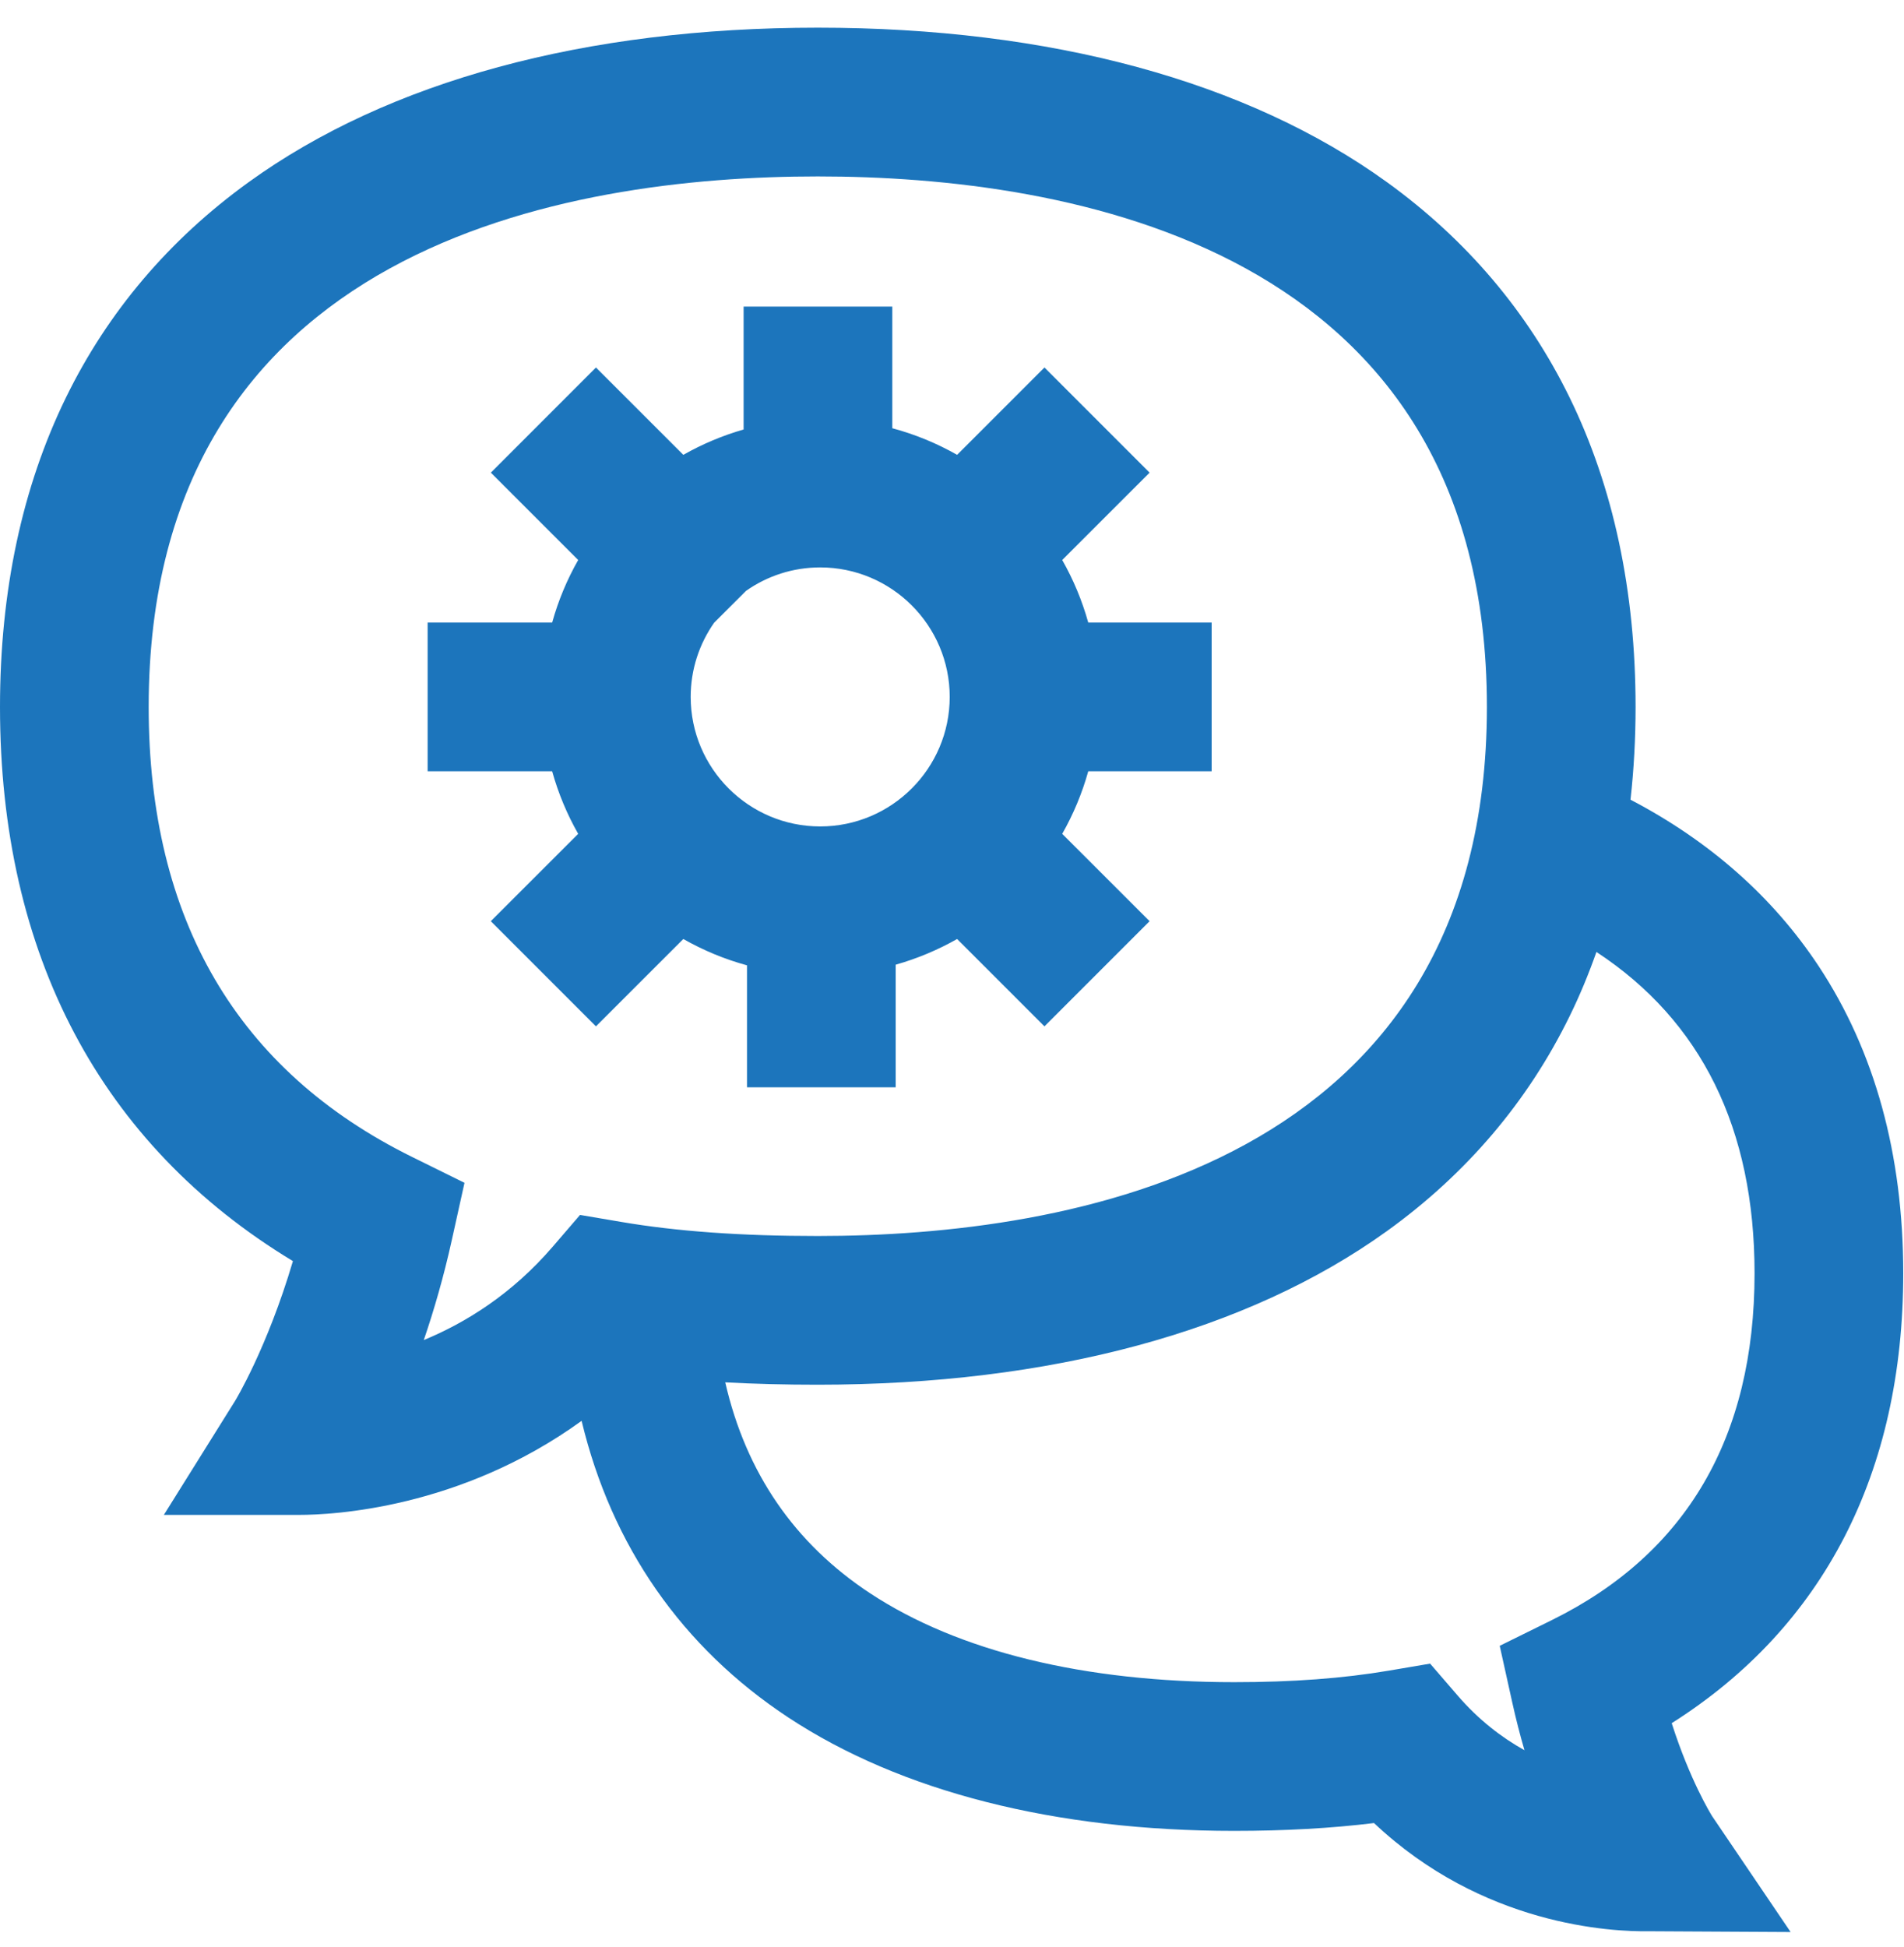 <svg width="45" height="46" viewBox="0 0 45 46" fill="none" xmlns="http://www.w3.org/2000/svg">
<path d="M39.51 40.719C43.097 38.449 44.982 34.803 44.982 30.089C44.982 27.28 44.309 24.838 42.983 22.83C41.903 21.197 40.41 19.877 38.536 18.897C38.615 18.189 38.656 17.458 38.656 16.706C38.656 13.97 38.132 11.51 37.097 9.394C36.109 7.372 34.657 5.661 32.782 4.306C29.476 1.917 24.824 0.654 19.328 0.654C13.833 0.654 9.181 1.917 5.875 4.306C3.999 5.661 2.547 7.372 1.559 9.394C0.525 11.51 0 13.97 0 16.706C0 22.561 2.387 27.058 6.923 29.8C6.313 31.862 5.561 33.096 5.555 33.105L3.873 35.797H7.05C7.06 35.797 7.071 35.797 7.083 35.797C7.843 35.797 10.872 35.655 13.746 33.575C14.455 36.531 16.118 38.928 18.634 40.586C21.294 42.338 24.937 43.264 29.168 43.264C30.369 43.264 31.459 43.203 32.474 43.079C35.036 45.497 38.069 45.653 38.999 45.636L39.003 45.636L42.32 45.654L40.465 42.916C40.424 42.849 39.94 42.062 39.51 40.719ZM10.016 31.666C10.254 30.969 10.486 30.175 10.68 29.296L10.978 27.95L9.742 27.34C5.61 25.302 3.514 21.724 3.514 16.706C3.514 5.797 13.422 4.169 19.328 4.169C25.234 4.169 35.142 5.797 35.142 16.706C35.142 27.583 25.234 29.207 19.328 29.207C17.521 29.207 16.003 29.099 14.687 28.875L13.709 28.709L13.062 29.461C12.098 30.581 11.006 31.257 10.016 31.666ZM36.681 38.281L35.445 38.891L35.743 40.236C35.831 40.634 35.928 41.008 36.03 41.358C35.492 41.058 34.945 40.641 34.448 40.063L33.8 39.312L32.822 39.478C31.742 39.661 30.547 39.75 29.168 39.75C25.626 39.75 22.652 39.024 20.567 37.651C18.778 36.473 17.63 34.8 17.141 32.665C17.83 32.703 18.557 32.721 19.328 32.721C24.827 32.721 29.478 31.466 32.779 29.091C34.656 27.741 36.108 26.033 37.096 24.015C37.336 23.527 37.546 23.019 37.731 22.495C40.212 24.124 41.468 26.671 41.468 30.089C41.468 33.958 39.858 36.714 36.681 38.281ZM16.15 22.189C16.619 22.455 17.123 22.666 17.655 22.811V25.693H21.169V22.796C21.681 22.651 22.167 22.446 22.621 22.189L24.685 24.253L27.17 21.768L25.105 19.704C25.367 19.243 25.575 18.747 25.72 18.226H28.637V14.711H25.72C25.575 14.19 25.367 13.694 25.105 13.233L27.17 11.169L24.685 8.684L22.621 10.748C22.144 10.477 21.63 10.264 21.089 10.119V7.244H17.575V10.149C17.073 10.293 16.595 10.495 16.15 10.748L14.085 8.684L11.601 11.169L13.665 13.233C13.403 13.694 13.195 14.19 13.05 14.711H10.107V18.226H13.05C13.195 18.747 13.403 19.243 13.665 19.704L11.6 21.768L14.085 24.253L16.15 22.189ZM17.631 13.963C18.128 13.613 18.733 13.408 19.385 13.408C21.073 13.408 22.446 14.781 22.446 16.468C22.446 18.156 21.073 19.529 19.385 19.529C17.697 19.529 16.324 18.156 16.324 16.468C16.324 15.816 16.53 15.211 16.879 14.714L17.631 13.963Z" fill="#1C75BC"/>
</svg>
